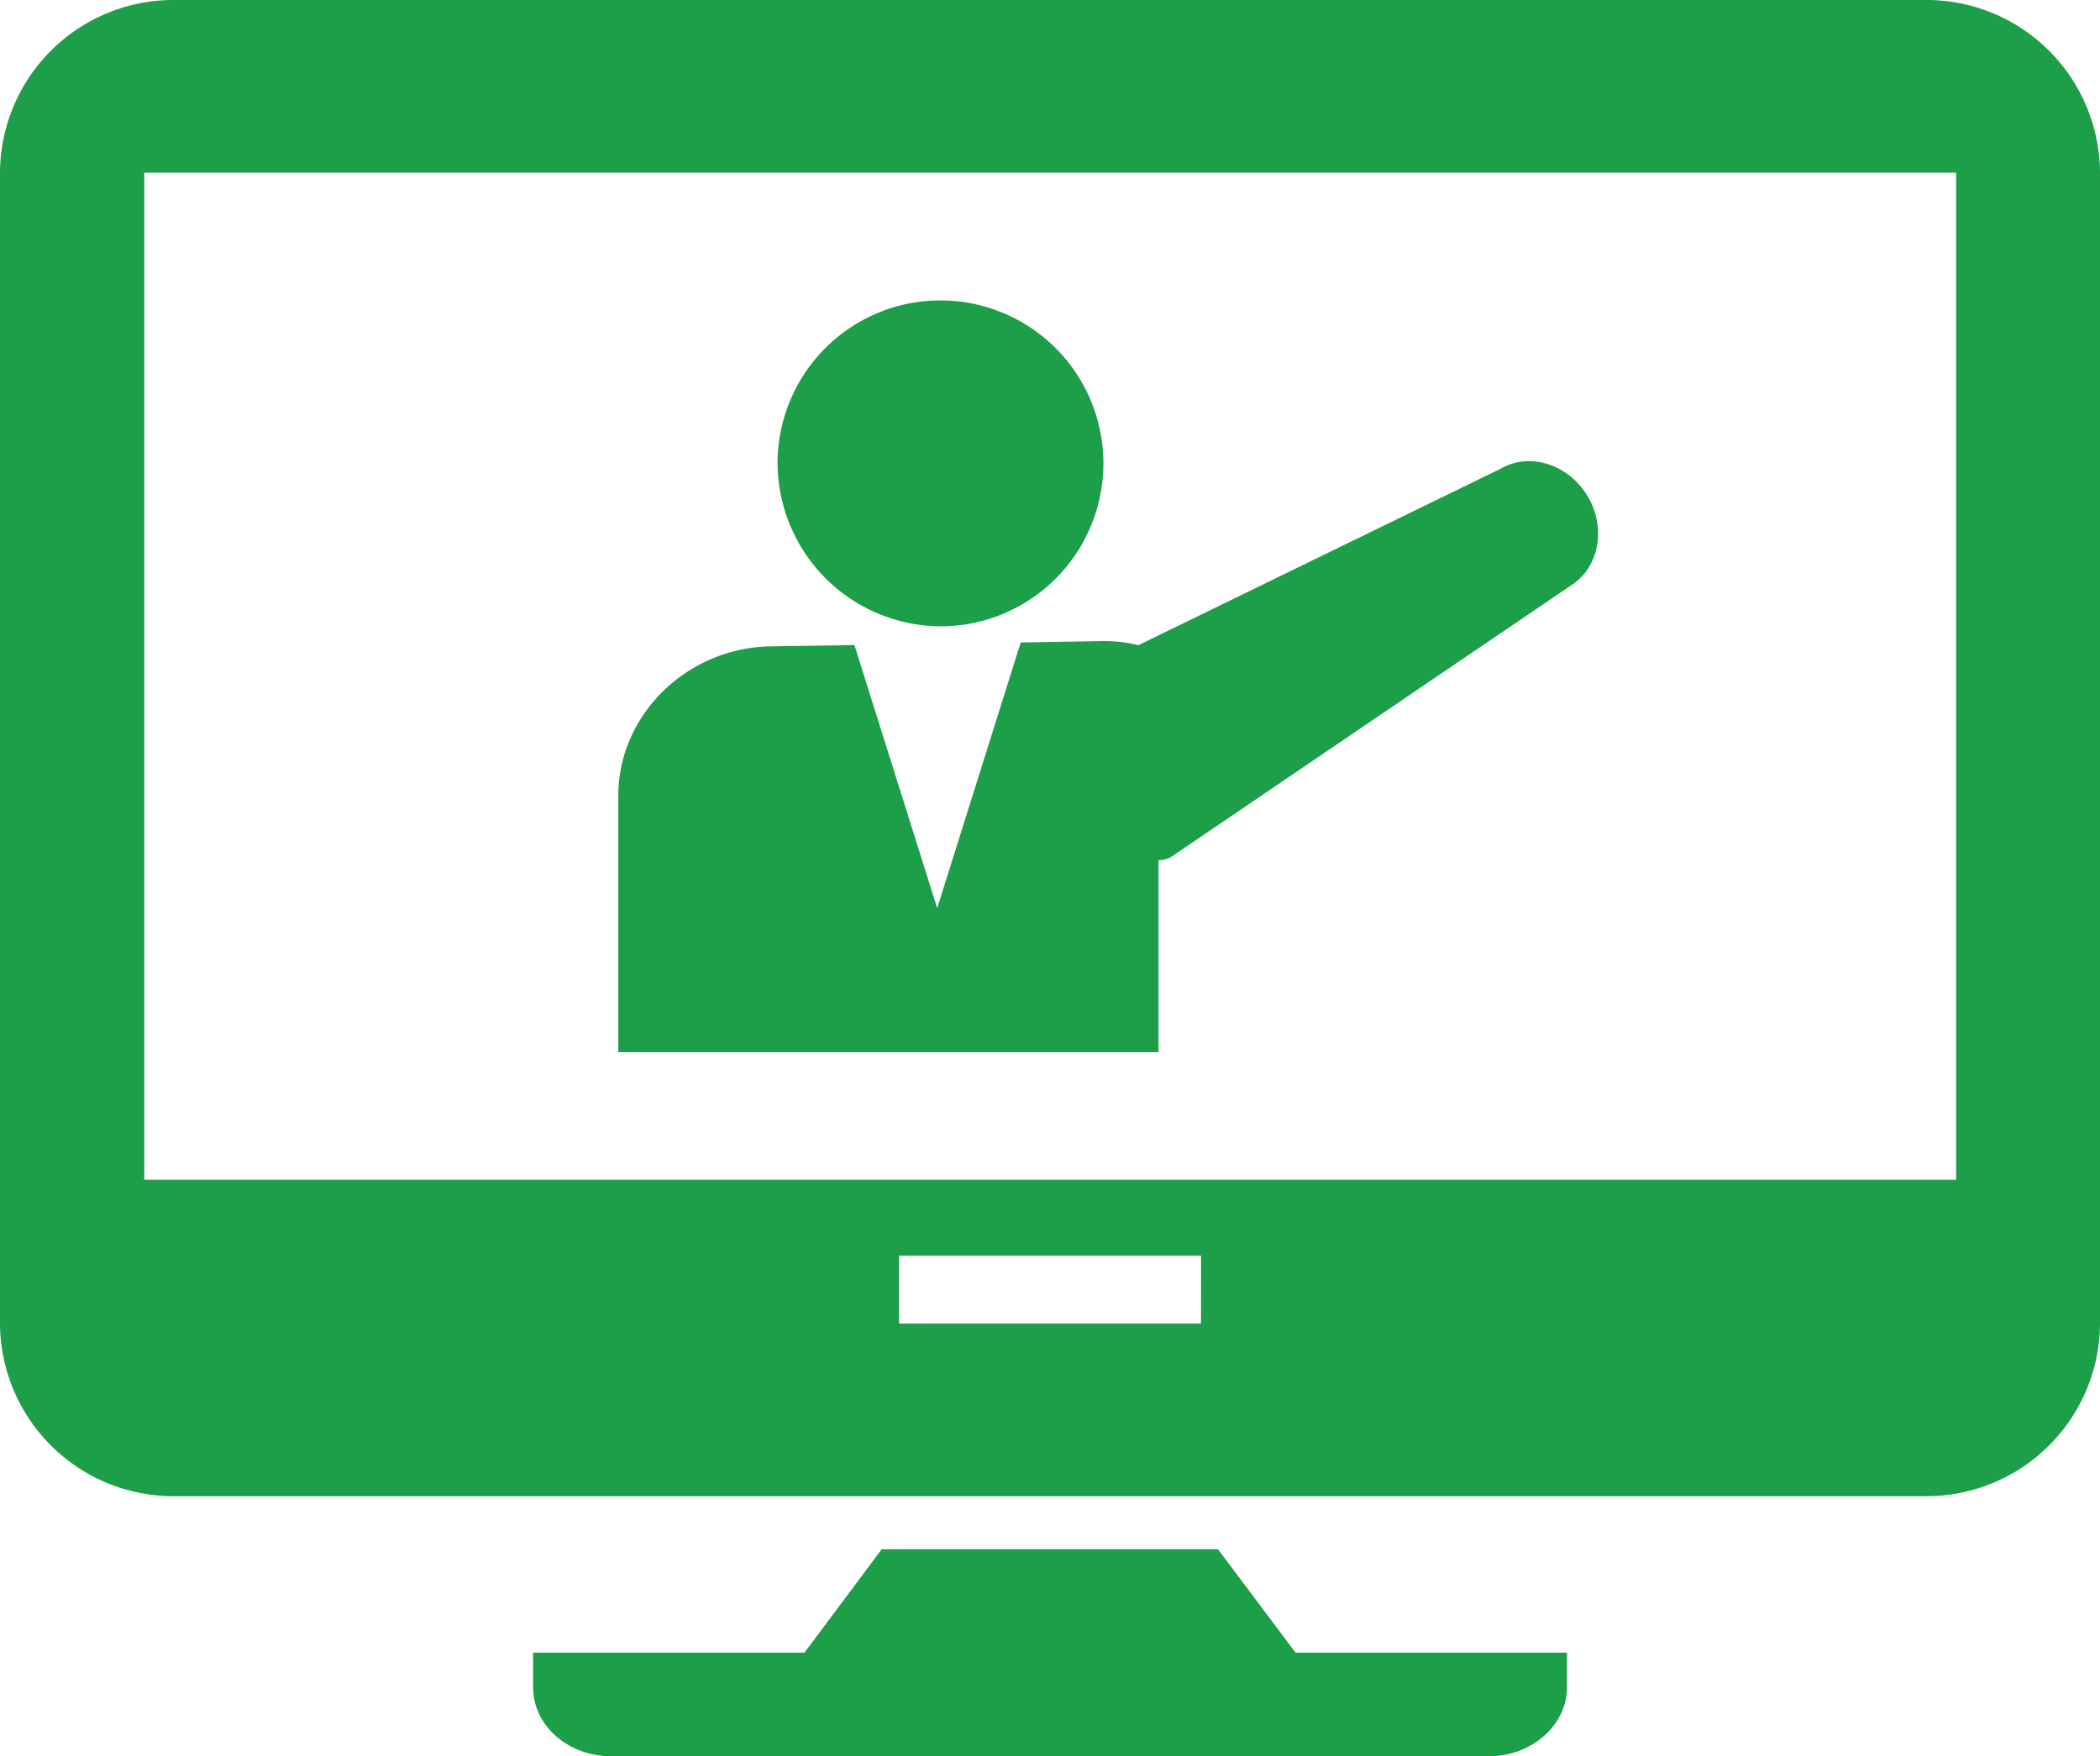 <svg id="レイヤー_1" data-name="レイヤー 1" xmlns="http://www.w3.org/2000/svg" viewBox="0 0 242.07 202.38"><defs><style>.cls-1{fill:#1d9e48;}</style></defs><title>online-seminar</title><path class="cls-1" d="M251.54,48.34H49.27a20,20,0,0,0-19.9,19.9V200.88a20,20,0,0,0,19.9,19.89H251.54a20,20,0,0,0,19.9-19.89V68.24A20,20,0,0,0,251.54,48.34ZM167.81,200.88H133v-7.83h34.82Zm87.05-16.58H46V68.24H254.86Z" transform="translate(-29.37 -48.34)"/><path class="cls-1" d="M178.71,238.8l-8.94-11.91H131L122.1,238.8H90.82v4c0,4.37,4,7.94,9,7.94H201c4.92,0,9-3.57,9-7.94v-4Z" transform="translate(-29.37 -48.34)"/><path class="cls-1" d="M162.91,169.58V147.47a3,3,0,0,0,1.47-.38l45.93-31.18c3.34-2,4.28-6.62,2.09-10.34s-6.71-5.17-10.05-3.21L160.6,122.69a16.89,16.89,0,0,0-4-.47l-9.57.16L137.4,153l-9.54-30.32-9.66.15c-9.66.16-17.56,7.9-17.56,17.22v29.53Z" transform="translate(-29.37 -48.34)"/><path class="cls-1" d="M138.08,120.52A18.78,18.78,0,1,0,119,101.75,18.9,18.9,0,0,0,138.08,120.52Z" transform="translate(-29.37 -48.34)"/></svg>